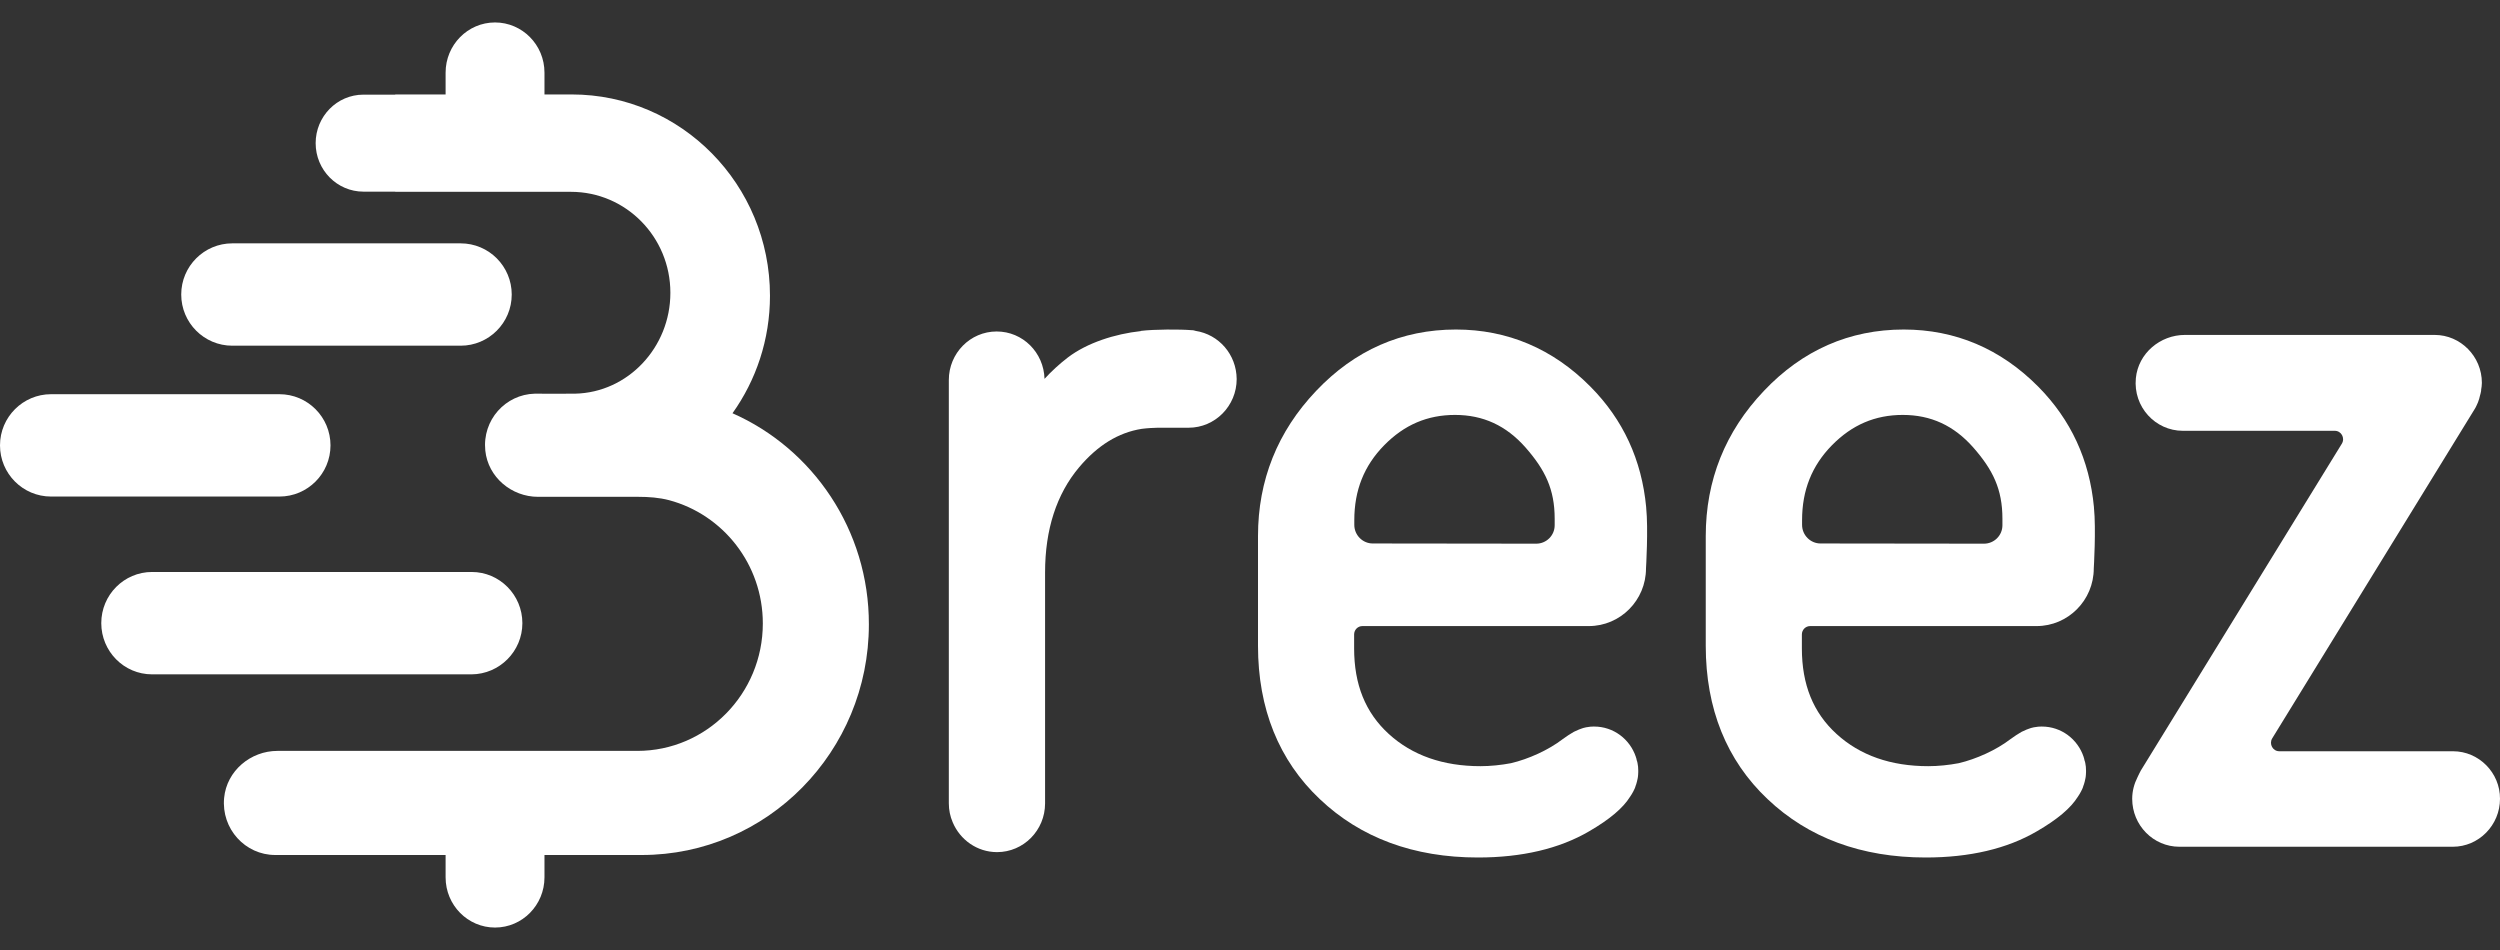 <svg width="100" height="38" viewBox="0 0 100 38" fill="none" xmlns="http://www.w3.org/2000/svg">
<rect x="0" y="0" width="100" height="38" fill="#333333" stroke="none"/>
<path d="M20.895 24.926C20.895 23.8 19.989 22.879 18.864 22.879H6.083C4.965 22.879 4.051 23.792 4.051 24.926C4.051 26.053 4.957 26.974 6.083 26.974H18.864C19.982 26.966 20.895 26.053 20.895 24.926Z" fill="white"/>
<path d="M98.119 30.05H91.173C90.909 30.05 90.755 29.76 90.887 29.537L98.983 16.369C99.041 16.28 99.078 16.184 99.122 16.087C99.122 16.08 99.129 16.072 99.129 16.065C99.158 15.991 99.18 15.916 99.195 15.842C99.209 15.783 99.231 15.723 99.239 15.664C99.246 15.641 99.246 15.611 99.246 15.589C99.261 15.5 99.275 15.411 99.275 15.314C99.275 14.259 98.426 13.397 97.387 13.397H87.396C86.408 13.397 85.529 14.133 85.434 15.129C85.324 16.273 86.21 17.232 87.315 17.232H93.391C93.654 17.232 93.808 17.521 93.676 17.744L85.632 30.823C85.581 30.912 85.544 31.001 85.5 31.09C85.368 31.351 85.288 31.64 85.288 31.952C85.288 33.008 86.13 33.87 87.176 33.87H98.112C99.151 33.87 100 33.008 100 31.952C100.007 30.912 99.158 30.05 98.119 30.05Z" fill="white"/>
<path d="M47.825 13.236C47.818 13.236 47.81 13.236 47.81 13.229C47.788 13.229 47.774 13.222 47.752 13.214C47.737 13.214 47.715 13.214 47.7 13.207C47.685 13.207 47.678 13.207 47.663 13.207C47.214 13.169 46.176 13.169 45.631 13.236V13.244C44.608 13.356 43.489 13.707 42.709 14.303C42.37 14.565 42.061 14.848 41.781 15.154C41.752 14.102 40.912 13.259 39.867 13.259C38.807 13.259 37.953 14.132 37.953 15.199V32.13C37.953 32.399 38.005 32.652 38.108 32.891C38.402 33.593 39.087 34.085 39.882 34.085C40.942 34.085 41.803 33.212 41.803 32.137V32.018V30.197V22.9C41.803 21.183 42.26 19.766 43.165 18.691C43.909 17.811 44.733 17.303 45.668 17.154C46.132 17.094 46.603 17.109 46.603 17.109H47.545C48.605 17.109 49.467 16.236 49.467 15.162C49.459 14.177 48.753 13.378 47.825 13.236Z" fill="white"/>
<path d="M29.3 16.53C30.241 15.21 30.799 13.59 30.799 11.829C30.799 7.382 27.249 3.778 22.867 3.778H21.779V2.905C21.779 1.793 20.889 0.898 19.801 0.898C18.706 0.898 17.824 1.801 17.824 2.905V3.778H15.809V3.786H14.537C13.479 3.786 12.626 4.659 12.626 5.726C12.626 6.8 13.486 7.666 14.537 7.666H15.809V7.673H22.838C25.036 7.673 26.815 9.479 26.815 11.71V11.717C26.815 13.889 25.124 15.702 22.999 15.747C22.61 15.754 21.433 15.747 21.433 15.747C21.426 15.747 21.411 15.747 21.404 15.747H21.389C20.22 15.777 19.287 16.799 19.412 18.023C19.522 19.09 20.463 19.873 21.522 19.873H25.536C25.947 19.873 26.366 19.903 26.763 20.007C28.917 20.582 30.513 22.567 30.513 24.939C30.513 27.753 28.263 30.036 25.492 30.036H13.376H11.097C10.024 30.036 9.068 30.834 8.965 31.916C8.847 33.155 9.81 34.2 11.009 34.2H17.824V35.095C17.824 36.207 18.713 37.102 19.801 37.102C20.897 37.102 21.779 36.199 21.779 35.095V34.2H23.499C23.499 34.2 23.499 34.2 23.507 34.2H25.668C30.689 34.2 34.755 30.066 34.755 24.977C34.762 21.201 32.512 17.948 29.3 16.53Z" fill="white"/>
<path d="M13.22 17.815C13.22 16.688 12.308 15.768 11.177 15.768H2.043C0.919 15.768 0 16.681 0 17.815C0 18.942 0.911 19.862 2.043 19.862H11.177C12.308 19.862 13.22 18.942 13.22 17.815Z" fill="white"/>
<path d="M9.292 13.828H18.426C19.55 13.828 20.469 12.915 20.469 11.781C20.469 10.654 19.558 9.734 18.426 9.734H9.292C8.168 9.734 7.249 10.647 7.249 11.781C7.249 12.908 8.161 13.828 9.292 13.828Z" fill="white"/>
<path fill-rule="evenodd" clip-rule="evenodd" d="M63.618 15.466C64.925 16.783 65.67 18.398 65.847 20.288V20.303C65.936 21.166 65.84 22.736 65.84 22.736C65.84 24.009 64.814 25.043 63.552 25.043H54.497C54.312 25.043 54.165 25.192 54.165 25.378V25.936C54.165 27.38 54.615 28.504 55.552 29.359C56.489 30.215 57.722 30.647 59.22 30.647C59.618 30.647 60.047 30.602 60.438 30.528C61.139 30.364 61.943 29.999 62.504 29.568C62.537 29.545 62.569 29.523 62.6 29.501C62.631 29.478 62.663 29.456 62.696 29.434C62.703 29.43 62.711 29.424 62.718 29.419C62.725 29.413 62.733 29.408 62.74 29.404C62.807 29.359 62.88 29.315 62.947 29.277C62.95 29.274 62.956 29.272 62.962 29.27C62.967 29.268 62.973 29.266 62.976 29.263L63.176 29.173C63.19 29.173 63.205 29.166 63.22 29.158L63.22 29.158C63.294 29.129 63.367 29.106 63.449 29.091C63.456 29.091 63.465 29.09 63.474 29.088C63.484 29.086 63.493 29.084 63.5 29.084C63.574 29.069 63.655 29.062 63.736 29.062H63.759H63.766C64.541 29.062 65.198 29.568 65.434 30.275C65.434 30.29 65.441 30.304 65.449 30.319C65.456 30.357 65.463 30.386 65.471 30.416C65.486 30.453 65.493 30.483 65.5 30.52C65.522 30.617 65.53 30.721 65.53 30.818V30.848V30.885C65.53 30.952 65.522 31.026 65.515 31.093C65.508 31.108 65.508 31.116 65.508 31.13C65.493 31.212 65.471 31.294 65.449 31.369C65.445 31.38 65.441 31.389 65.438 31.398C65.434 31.408 65.43 31.417 65.427 31.428C65.412 31.488 65.39 31.547 65.36 31.599C65.358 31.604 65.355 31.609 65.352 31.615C65.344 31.628 65.336 31.643 65.331 31.659C65.294 31.733 65.249 31.8 65.205 31.867C64.917 32.328 64.386 32.775 63.567 33.251C62.371 33.951 60.873 34.3 59.117 34.3C56.548 34.3 54.423 33.512 52.792 31.964C51.154 30.416 50.32 28.347 50.32 25.832V21.442C50.32 19.209 51.102 17.259 52.644 15.637C54.187 14.008 56.069 13.181 58.238 13.181C60.297 13.181 62.113 13.948 63.618 15.466ZM61.449 21.747C61.855 21.747 62.187 21.419 62.187 21.01V20.75C62.187 19.566 61.803 18.792 61.021 17.899C60.246 17.021 59.323 16.597 58.202 16.597C57.094 16.597 56.172 16.992 55.368 17.81C54.563 18.629 54.172 19.611 54.172 20.809V20.995C54.172 21.404 54.504 21.739 54.91 21.739L61.449 21.747Z" fill="white"/>
<path fill-rule="evenodd" clip-rule="evenodd" d="M81.529 15.466C82.835 16.783 83.581 18.398 83.758 20.288V20.303C83.846 21.166 83.751 22.736 83.751 22.736C83.751 24.009 82.725 25.043 81.463 25.043H72.407C72.223 25.043 72.075 25.192 72.075 25.378V25.936C72.075 27.38 72.525 28.504 73.463 29.359C74.4 30.215 75.632 30.647 77.131 30.647C77.529 30.647 77.957 30.602 78.348 30.528C79.049 30.364 79.854 29.999 80.415 29.568C80.448 29.545 80.479 29.523 80.511 29.501C80.542 29.478 80.573 29.456 80.607 29.434C80.614 29.43 80.621 29.424 80.629 29.419C80.636 29.413 80.644 29.408 80.651 29.404C80.717 29.359 80.791 29.315 80.858 29.277C80.861 29.274 80.867 29.272 80.872 29.27C80.878 29.268 80.883 29.266 80.887 29.263L81.086 29.173C81.101 29.173 81.116 29.166 81.13 29.158L81.131 29.158C81.204 29.129 81.278 29.106 81.359 29.091C81.367 29.091 81.376 29.09 81.385 29.088C81.394 29.086 81.404 29.084 81.411 29.084C81.485 29.069 81.566 29.062 81.647 29.062H81.669H81.677C82.452 29.062 83.108 29.568 83.345 30.275C83.345 30.29 83.352 30.304 83.359 30.319C83.367 30.357 83.374 30.386 83.381 30.416C83.396 30.453 83.404 30.483 83.411 30.52C83.433 30.617 83.441 30.721 83.441 30.818V30.848V30.885C83.441 30.952 83.433 31.026 83.426 31.093C83.418 31.108 83.418 31.116 83.418 31.13C83.404 31.212 83.382 31.294 83.359 31.369C83.356 31.38 83.352 31.389 83.348 31.398C83.345 31.408 83.341 31.417 83.337 31.428C83.322 31.488 83.3 31.547 83.271 31.599C83.269 31.604 83.266 31.609 83.262 31.615C83.255 31.628 83.246 31.643 83.241 31.659C83.204 31.733 83.16 31.8 83.116 31.867C82.828 32.328 82.297 32.775 81.477 33.251C80.282 33.951 78.784 34.3 77.027 34.3C74.459 34.3 72.334 33.512 70.703 31.964C69.064 30.416 68.23 28.347 68.23 25.832V21.442C68.23 19.209 69.013 17.259 70.555 15.637C72.097 14.008 73.979 13.181 76.149 13.181C78.208 13.181 80.024 13.948 81.529 15.466ZM79.359 21.747C79.765 21.747 80.097 21.419 80.097 21.01V20.75C80.097 19.566 79.714 18.792 78.931 17.899C78.156 17.021 77.234 16.597 76.112 16.597C75.005 16.597 74.083 16.992 73.278 17.81C72.474 18.629 72.083 19.611 72.083 20.809V20.995C72.083 21.404 72.415 21.739 72.821 21.739L79.359 21.747Z" fill="white"/>
</svg>
